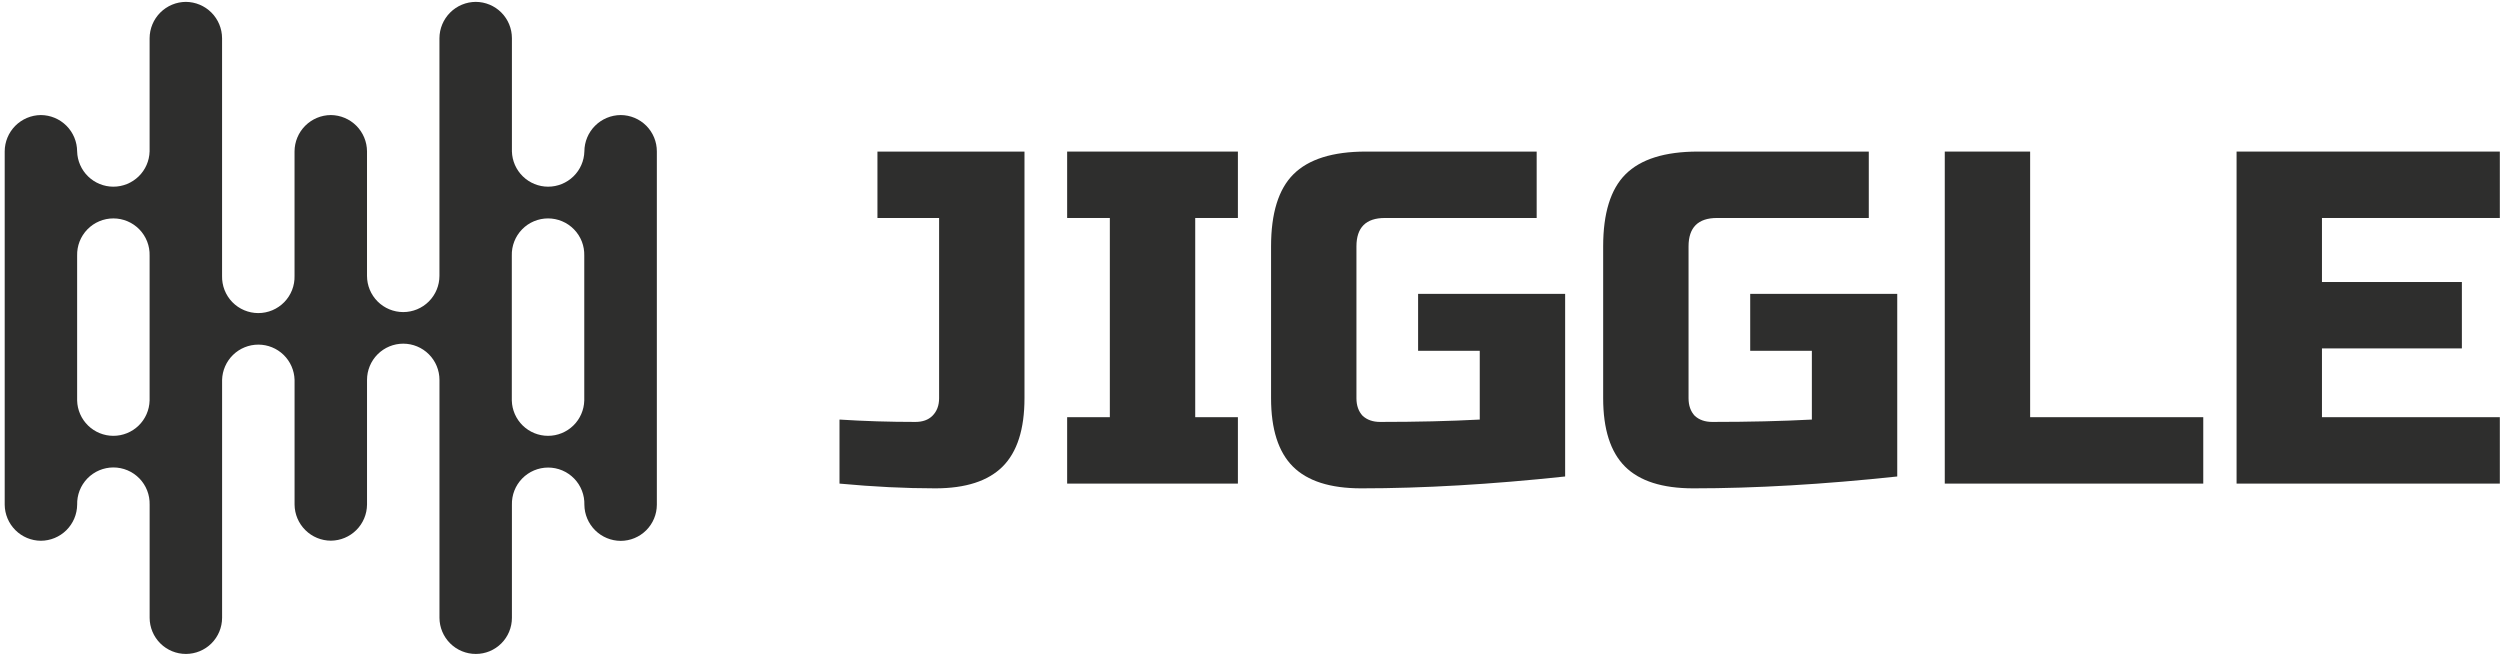 <svg width="184" height="49" viewBox="0 0 184 49" fill="none" xmlns="http://www.w3.org/2000/svg">
<path d="M75.402 29.309C75.402 31.59 74.866 33.265 73.796 34.336C72.725 35.406 71.073 35.942 68.839 35.942C66.628 35.942 64.277 35.825 61.787 35.593V30.88C63.602 30.996 65.464 31.054 67.373 31.054C67.908 31.054 68.327 30.903 68.629 30.601C68.955 30.275 69.118 29.844 69.118 29.309V16.044H64.58V11.156H75.402V29.309Z" fill="#2E2E2D"/>
<path d="M91.109 35.593H78.542V30.705H81.684V16.044H78.542V11.156H91.109V16.044H87.968V30.705H91.109V35.593Z" fill="#2E2E2D"/>
<path d="M115.194 35.069C109.748 35.651 104.744 35.942 100.183 35.942C97.902 35.942 96.227 35.406 95.156 34.336C94.086 33.265 93.55 31.59 93.55 29.309V18.138C93.55 15.694 94.097 13.926 95.191 12.832C96.308 11.715 98.088 11.156 100.532 11.156H113.099V16.044H101.928C100.532 16.044 99.834 16.742 99.834 18.138V29.309C99.834 29.844 99.985 30.275 100.288 30.601C100.614 30.903 101.044 31.054 101.579 31.054C104.256 31.054 106.699 30.996 108.91 30.88V25.818H104.372V21.629H115.194V35.069Z" fill="#2E2E2D"/>
<path d="M139.637 35.069C134.191 35.651 129.188 35.942 124.626 35.942C122.345 35.942 120.67 35.406 119.599 34.336C118.529 33.265 117.993 31.59 117.993 29.309V18.138C117.993 15.694 118.54 13.926 119.634 12.832C120.751 11.715 122.532 11.156 124.975 11.156H137.543V16.044H126.372C124.975 16.044 124.277 16.742 124.277 18.138V29.309C124.277 29.844 124.428 30.275 124.731 30.601C125.057 30.903 125.487 31.054 126.023 31.054C128.699 31.054 131.143 30.996 133.353 30.88V25.818H128.815V21.629H139.637V35.069Z" fill="#2E2E2D"/>
<path d="M149.418 30.705H162.16V35.593H143.135V11.156H149.418V30.705Z" fill="#2E2E2D"/>
<path d="M183.987 35.593H164.612V11.156L183.987 11.156V16.044H170.896V20.756H181.194V25.643H170.896V30.705H183.987V35.593Z" fill="#2E2E2D"/>
<g clip-path="url(#clip0_6100_517)">
<path fill-rule="evenodd" clip-rule="evenodd" d="M3.002 8.468C3.71 8.471 4.389 8.754 4.89 9.255C5.391 9.756 5.674 10.435 5.677 11.144C5.696 11.839 5.985 12.499 6.483 12.983C6.981 13.468 7.649 13.74 8.344 13.74C9.039 13.74 9.707 13.468 10.205 12.983C10.703 12.499 10.992 11.839 11.011 11.144V2.814C11.014 2.105 11.297 1.426 11.798 0.925C12.299 0.424 12.978 0.141 13.686 0.138V0.138C14.392 0.145 15.067 0.429 15.565 0.93C16.062 1.431 16.342 2.108 16.344 2.814V20.303C16.335 20.659 16.397 21.014 16.526 21.346C16.656 21.678 16.851 21.98 17.099 22.236C17.348 22.491 17.645 22.694 17.974 22.833C18.302 22.971 18.655 23.043 19.011 23.043C19.367 23.043 19.72 22.971 20.049 22.833C20.377 22.694 20.674 22.491 20.923 22.236C21.172 21.98 21.366 21.678 21.496 21.346C21.626 21.014 21.688 20.659 21.678 20.303V11.144C21.681 10.435 21.964 9.756 22.465 9.255C22.966 8.754 23.645 8.471 24.354 8.468V8.468C25.059 8.475 25.734 8.76 26.232 9.26C26.729 9.761 27.009 10.438 27.012 11.144V20.303C27.012 21.01 27.292 21.688 27.792 22.188C28.292 22.688 28.97 22.969 29.677 22.969C30.384 22.969 31.062 22.688 31.562 22.188C32.062 21.688 32.343 21.01 32.343 20.303V2.814C32.346 2.105 32.629 1.426 33.131 0.925C33.632 0.423 34.312 0.141 35.02 0.138V0.138C35.727 0.142 36.404 0.425 36.902 0.927C37.4 1.429 37.678 2.107 37.677 2.814V11.144C37.695 11.839 37.985 12.499 38.483 12.983C38.981 13.468 39.648 13.74 40.343 13.74C41.038 13.74 41.706 13.468 42.204 12.983C42.702 12.499 42.991 11.839 43.01 11.144C43.013 10.435 43.296 9.756 43.798 9.255C44.299 8.754 44.979 8.471 45.688 8.468V8.468C46.394 8.472 47.071 8.756 47.569 9.257C48.067 9.759 48.345 10.437 48.344 11.144V37.152C48.341 37.856 48.06 38.53 47.563 39.027C47.065 39.525 46.391 39.806 45.688 39.808V39.808C44.982 39.806 44.305 39.527 43.804 39.03C43.302 38.532 43.017 37.858 43.01 37.152C43.02 36.796 42.958 36.441 42.828 36.109C42.699 35.777 42.504 35.475 42.255 35.219C42.007 34.964 41.709 34.761 41.381 34.622C41.053 34.484 40.7 34.412 40.343 34.412C39.987 34.412 39.634 34.484 39.306 34.622C38.978 34.761 38.68 34.964 38.432 35.219C38.183 35.475 37.988 35.777 37.858 36.109C37.729 36.441 37.667 36.796 37.677 37.152V45.472C37.677 45.821 37.609 46.167 37.475 46.49C37.342 46.812 37.147 47.105 36.9 47.352C36.653 47.599 36.36 47.795 36.038 47.929C35.715 48.062 35.37 48.131 35.02 48.13C34.314 48.131 33.635 47.852 33.134 47.354C32.632 46.856 32.349 46.179 32.345 45.472V27.96C32.345 27.253 32.064 26.575 31.564 26.075C31.064 25.575 30.386 25.294 29.679 25.294C28.972 25.294 28.294 25.575 27.794 26.075C27.294 26.575 27.013 27.253 27.013 27.96V37.138C27.007 37.841 26.725 38.514 26.228 39.01C25.731 39.507 25.058 39.789 24.355 39.794V39.794C23.65 39.792 22.973 39.513 22.473 39.015C21.972 38.518 21.687 37.844 21.68 37.138V27.96C21.661 27.265 21.372 26.605 20.874 26.12C20.376 25.635 19.708 25.364 19.013 25.364C18.318 25.364 17.65 25.635 17.152 26.12C16.654 26.605 16.365 27.265 16.346 27.96V45.472C16.344 46.177 16.064 46.852 15.566 47.35C15.068 47.848 14.393 48.128 13.688 48.13V48.13C12.981 48.132 12.303 47.853 11.801 47.355C11.299 46.856 11.016 46.179 11.013 45.472V37.144C11.022 36.788 10.96 36.433 10.831 36.101C10.701 35.769 10.506 35.467 10.258 35.211C10.009 34.956 9.712 34.753 9.384 34.614C9.055 34.476 8.702 34.404 8.346 34.404C7.99 34.404 7.637 34.476 7.308 34.614C6.98 34.753 6.683 34.956 6.434 35.211C6.186 35.467 5.991 35.769 5.861 36.101C5.731 36.433 5.67 36.788 5.679 37.144C5.672 37.85 5.387 38.524 4.887 39.021C4.386 39.518 3.709 39.798 3.004 39.8C2.301 39.795 1.628 39.513 1.131 39.016C0.634 38.519 0.352 37.847 0.346 37.144V11.144C0.348 10.438 0.628 9.761 1.125 9.26C1.623 8.76 2.298 8.475 3.004 8.468H3.002ZM11.011 18.814C11.021 18.458 10.959 18.104 10.829 17.771C10.699 17.44 10.504 17.137 10.256 16.882C10.007 16.626 9.71 16.423 9.382 16.285C9.053 16.146 8.7 16.075 8.344 16.075C7.988 16.075 7.635 16.146 7.307 16.285C6.978 16.423 6.681 16.626 6.432 16.882C6.184 17.137 5.989 17.44 5.859 17.771C5.73 18.104 5.668 18.458 5.677 18.814V29.481C5.696 30.176 5.985 30.836 6.483 31.321C6.981 31.806 7.649 32.077 8.344 32.077C9.039 32.077 9.707 31.806 10.205 31.321C10.703 30.836 10.992 30.176 11.011 29.481V18.814ZM37.669 29.481V18.814C37.659 18.458 37.721 18.104 37.851 17.771C37.98 17.44 38.175 17.137 38.424 16.882C38.672 16.626 38.97 16.423 39.298 16.285C39.627 16.146 39.979 16.075 40.336 16.075C40.692 16.075 41.045 16.146 41.373 16.285C41.702 16.423 41.999 16.626 42.247 16.882C42.496 17.137 42.691 17.44 42.821 17.771C42.95 18.104 43.012 18.458 43.002 18.814V29.481C42.984 30.176 42.694 30.836 42.196 31.321C41.698 31.806 41.031 32.077 40.336 32.077C39.641 32.077 38.973 31.806 38.475 31.321C37.977 30.836 37.688 30.176 37.669 29.481Z" fill="#2E2E2D"/>
</g>
<defs>
<clipPath id="clip0_6100_517">
<rect width="48" height="48" fill="white" transform="translate(0.346 0.138)"/>
</clipPath>
</defs>
</svg>
